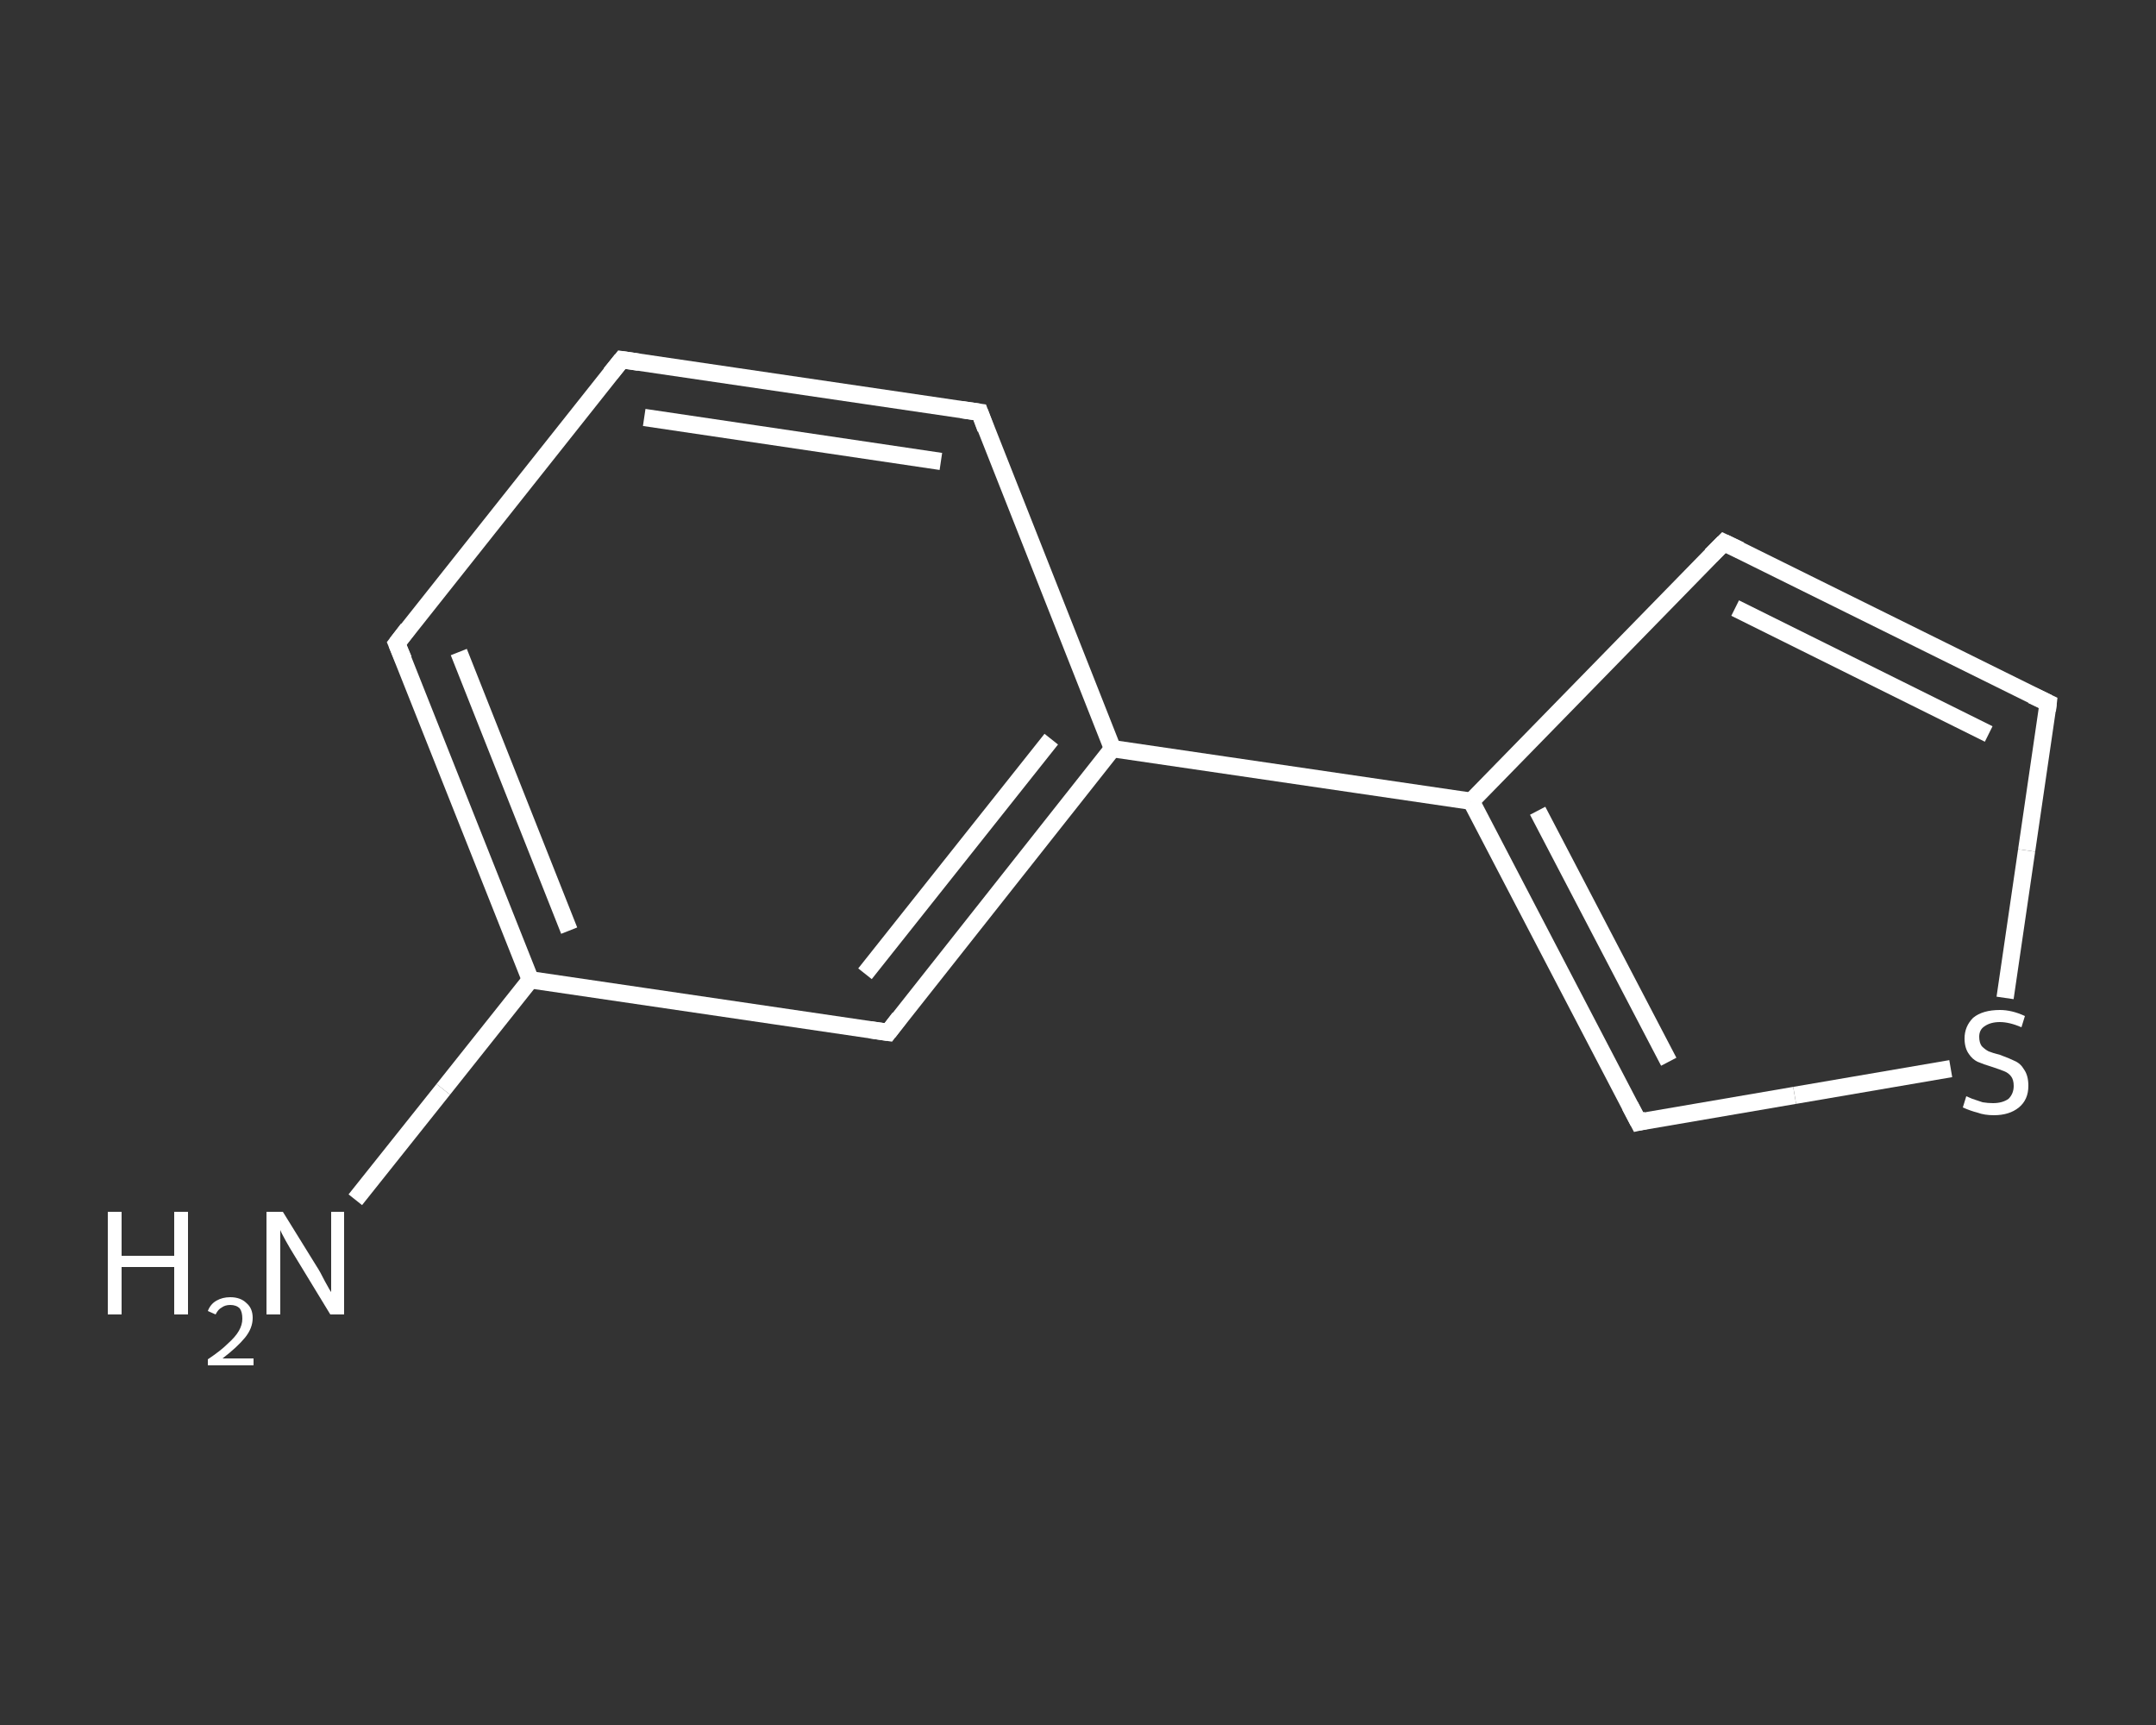 <?xml version='1.0' encoding='iso-8859-1'?>
<svg version='1.1' baseProfile='full'
              xmlns='http://www.w3.org/2000/svg'
                      xmlns:rdkit='http://www.rdkit.org/xml'
                      xmlns:xlink='http://www.w3.org/1999/xlink'
                  xml:space='preserve'
width='250px' height='200px' viewBox='0 0 250 200'>
<rect x="0" y="0" width="250" height="200" fill="#333333" stroke="none"/>
<!-- END OF HEADER -->
<rect style='opacity:1.0;fill:transparent;stroke:none' width='250.0' height='200.0' x='0.0' y='0.0'> </rect>
<path class='bond-0 atom-0 atom-1' d='M 41.2,139.1 L 51.4,126.3' style='fill:none;fill-rule:evenodd;stroke:#FFFFFF;stroke-width:2.0px;stroke-linecap:butt;stroke-linejoin:miter;stroke-opacity:1' />
<path class='bond-0 atom-0 atom-1' d='M 51.4,126.3 L 61.5,113.6' style='fill:none;fill-rule:evenodd;stroke:#FFFFFF;stroke-width:2.0px;stroke-linecap:butt;stroke-linejoin:miter;stroke-opacity:1' />
<path class='bond-1 atom-1 atom-2' d='M 61.5,113.6 L 46.0,74.6' style='fill:none;fill-rule:evenodd;stroke:#FFFFFF;stroke-width:2.0px;stroke-linecap:butt;stroke-linejoin:miter;stroke-opacity:1' />
<path class='bond-1 atom-1 atom-2' d='M 66.0,107.9 L 53.2,75.6' style='fill:none;fill-rule:evenodd;stroke:#FFFFFF;stroke-width:2.0px;stroke-linecap:butt;stroke-linejoin:miter;stroke-opacity:1' />
<path class='bond-2 atom-2 atom-3' d='M 46.0,74.6 L 72.1,41.7' style='fill:none;fill-rule:evenodd;stroke:#FFFFFF;stroke-width:2.0px;stroke-linecap:butt;stroke-linejoin:miter;stroke-opacity:1' />
<path class='bond-3 atom-3 atom-4' d='M 72.1,41.7 L 113.6,47.8' style='fill:none;fill-rule:evenodd;stroke:#FFFFFF;stroke-width:2.0px;stroke-linecap:butt;stroke-linejoin:miter;stroke-opacity:1' />
<path class='bond-3 atom-3 atom-4' d='M 74.7,48.4 L 109.1,53.5' style='fill:none;fill-rule:evenodd;stroke:#FFFFFF;stroke-width:2.0px;stroke-linecap:butt;stroke-linejoin:miter;stroke-opacity:1' />
<path class='bond-4 atom-4 atom-5' d='M 113.6,47.8 L 129.0,86.8' style='fill:none;fill-rule:evenodd;stroke:#FFFFFF;stroke-width:2.0px;stroke-linecap:butt;stroke-linejoin:miter;stroke-opacity:1' />
<path class='bond-5 atom-5 atom-6' d='M 129.0,86.8 L 170.6,92.9' style='fill:none;fill-rule:evenodd;stroke:#FFFFFF;stroke-width:2.0px;stroke-linecap:butt;stroke-linejoin:miter;stroke-opacity:1' />
<path class='bond-6 atom-6 atom-7' d='M 170.6,92.9 L 199.9,62.9' style='fill:none;fill-rule:evenodd;stroke:#FFFFFF;stroke-width:2.0px;stroke-linecap:butt;stroke-linejoin:miter;stroke-opacity:1' />
<path class='bond-7 atom-7 atom-8' d='M 199.9,62.9 L 237.5,81.5' style='fill:none;fill-rule:evenodd;stroke:#FFFFFF;stroke-width:2.0px;stroke-linecap:butt;stroke-linejoin:miter;stroke-opacity:1' />
<path class='bond-7 atom-7 atom-8' d='M 201.2,70.5 L 230.6,85.1' style='fill:none;fill-rule:evenodd;stroke:#FFFFFF;stroke-width:2.0px;stroke-linecap:butt;stroke-linejoin:miter;stroke-opacity:1' />
<path class='bond-8 atom-8 atom-9' d='M 237.5,81.5 L 235.0,98.6' style='fill:none;fill-rule:evenodd;stroke:#FFFFFF;stroke-width:2.0px;stroke-linecap:butt;stroke-linejoin:miter;stroke-opacity:1' />
<path class='bond-8 atom-8 atom-9' d='M 235.0,98.6 L 232.5,115.7' style='fill:none;fill-rule:evenodd;stroke:#FFFFFF;stroke-width:2.0px;stroke-linecap:butt;stroke-linejoin:miter;stroke-opacity:1' />
<path class='bond-9 atom-9 atom-10' d='M 226.2,123.9 L 208.1,127.0' style='fill:none;fill-rule:evenodd;stroke:#FFFFFF;stroke-width:2.0px;stroke-linecap:butt;stroke-linejoin:miter;stroke-opacity:1' />
<path class='bond-9 atom-9 atom-10' d='M 208.1,127.0 L 190.0,130.1' style='fill:none;fill-rule:evenodd;stroke:#FFFFFF;stroke-width:2.0px;stroke-linecap:butt;stroke-linejoin:miter;stroke-opacity:1' />
<path class='bond-10 atom-5 atom-11' d='M 129.0,86.8 L 103.0,119.7' style='fill:none;fill-rule:evenodd;stroke:#FFFFFF;stroke-width:2.0px;stroke-linecap:butt;stroke-linejoin:miter;stroke-opacity:1' />
<path class='bond-10 atom-5 atom-11' d='M 121.9,85.7 L 100.3,112.9' style='fill:none;fill-rule:evenodd;stroke:#FFFFFF;stroke-width:2.0px;stroke-linecap:butt;stroke-linejoin:miter;stroke-opacity:1' />
<path class='bond-11 atom-11 atom-1' d='M 103.0,119.7 L 61.5,113.6' style='fill:none;fill-rule:evenodd;stroke:#FFFFFF;stroke-width:2.0px;stroke-linecap:butt;stroke-linejoin:miter;stroke-opacity:1' />
<path class='bond-12 atom-10 atom-6' d='M 190.0,130.1 L 170.6,92.9' style='fill:none;fill-rule:evenodd;stroke:#FFFFFF;stroke-width:2.0px;stroke-linecap:butt;stroke-linejoin:miter;stroke-opacity:1' />
<path class='bond-12 atom-10 atom-6' d='M 193.5,123.1 L 178.3,94.0' style='fill:none;fill-rule:evenodd;stroke:#FFFFFF;stroke-width:2.0px;stroke-linecap:butt;stroke-linejoin:miter;stroke-opacity:1' />
<path d='M 46.8,76.5 L 46.0,74.6 L 47.3,72.9' style='fill:none;stroke:#FFFFFF;stroke-width:2.0px;stroke-linecap:butt;stroke-linejoin:miter;stroke-opacity:1;' />
<path d='M 70.8,43.3 L 72.1,41.7 L 74.1,42.0' style='fill:none;stroke:#FFFFFF;stroke-width:2.0px;stroke-linecap:butt;stroke-linejoin:miter;stroke-opacity:1;' />
<path d='M 111.5,47.5 L 113.6,47.8 L 114.3,49.7' style='fill:none;stroke:#FFFFFF;stroke-width:2.0px;stroke-linecap:butt;stroke-linejoin:miter;stroke-opacity:1;' />
<path d='M 198.4,64.4 L 199.9,62.9 L 201.8,63.8' style='fill:none;stroke:#FFFFFF;stroke-width:2.0px;stroke-linecap:butt;stroke-linejoin:miter;stroke-opacity:1;' />
<path d='M 235.6,80.6 L 237.5,81.5 L 237.4,82.4' style='fill:none;stroke:#FFFFFF;stroke-width:2.0px;stroke-linecap:butt;stroke-linejoin:miter;stroke-opacity:1;' />
<path d='M 190.9,129.9 L 190.0,130.1 L 189.0,128.2' style='fill:none;stroke:#FFFFFF;stroke-width:2.0px;stroke-linecap:butt;stroke-linejoin:miter;stroke-opacity:1;' />
<path d='M 104.3,118.0 L 103.0,119.7 L 100.9,119.4' style='fill:none;stroke:#FFFFFF;stroke-width:2.0px;stroke-linecap:butt;stroke-linejoin:miter;stroke-opacity:1;' />
<path class='atom-0' d='M 12.5 140.5
L 14.1 140.5
L 14.1 145.6
L 20.2 145.6
L 20.2 140.5
L 21.8 140.5
L 21.8 152.4
L 20.2 152.4
L 20.2 146.9
L 14.1 146.9
L 14.1 152.4
L 12.5 152.4
L 12.5 140.5
' fill='#FFFFFF'/>
<path class='atom-0' d='M 24.1 152.0
Q 24.4 151.2, 25.1 150.8
Q 25.8 150.4, 26.7 150.4
Q 27.9 150.4, 28.6 151.1
Q 29.3 151.7, 29.3 152.8
Q 29.3 154.0, 28.4 155.1
Q 27.5 156.2, 25.8 157.5
L 29.4 157.5
L 29.4 158.3
L 24.1 158.3
L 24.1 157.6
Q 25.6 156.6, 26.4 155.8
Q 27.3 155.0, 27.7 154.3
Q 28.1 153.6, 28.1 152.9
Q 28.1 152.1, 27.8 151.7
Q 27.4 151.3, 26.7 151.3
Q 26.1 151.3, 25.7 151.6
Q 25.3 151.8, 25.0 152.4
L 24.1 152.0
' fill='#FFFFFF'/>
<path class='atom-0' d='M 32.8 140.5
L 36.7 146.8
Q 37.1 147.4, 37.7 148.6
Q 38.3 149.7, 38.4 149.8
L 38.4 140.5
L 39.9 140.5
L 39.9 152.4
L 38.3 152.4
L 34.1 145.5
Q 33.6 144.7, 33.1 143.8
Q 32.6 142.9, 32.5 142.6
L 32.5 152.4
L 30.9 152.4
L 30.9 140.5
L 32.8 140.5
' fill='#FFFFFF'/>
<path class='atom-9' d='M 228.0 127.1
Q 228.2 127.2, 228.7 127.4
Q 229.3 127.6, 229.9 127.8
Q 230.5 127.9, 231.1 127.9
Q 232.2 127.9, 232.9 127.4
Q 233.5 126.8, 233.5 125.9
Q 233.5 125.2, 233.2 124.8
Q 232.9 124.4, 232.4 124.2
Q 231.9 124.0, 231.0 123.7
Q 230.0 123.4, 229.3 123.1
Q 228.7 122.8, 228.3 122.2
Q 227.8 121.5, 227.8 120.4
Q 227.8 119.0, 228.8 118.0
Q 229.9 117.1, 231.9 117.1
Q 233.3 117.1, 234.8 117.8
L 234.4 119.1
Q 233.0 118.5, 231.9 118.5
Q 230.8 118.5, 230.1 119.0
Q 229.5 119.4, 229.5 120.2
Q 229.5 120.9, 229.8 121.3
Q 230.2 121.7, 230.6 121.9
Q 231.1 122.1, 231.9 122.3
Q 233.0 122.7, 233.6 123.0
Q 234.3 123.3, 234.7 124.0
Q 235.2 124.7, 235.2 125.9
Q 235.2 127.5, 234.1 128.4
Q 233.0 129.3, 231.2 129.3
Q 230.1 129.3, 229.3 129.0
Q 228.5 128.8, 227.6 128.4
L 228.0 127.1
' fill='#FFFFFF'/>
</svg>
